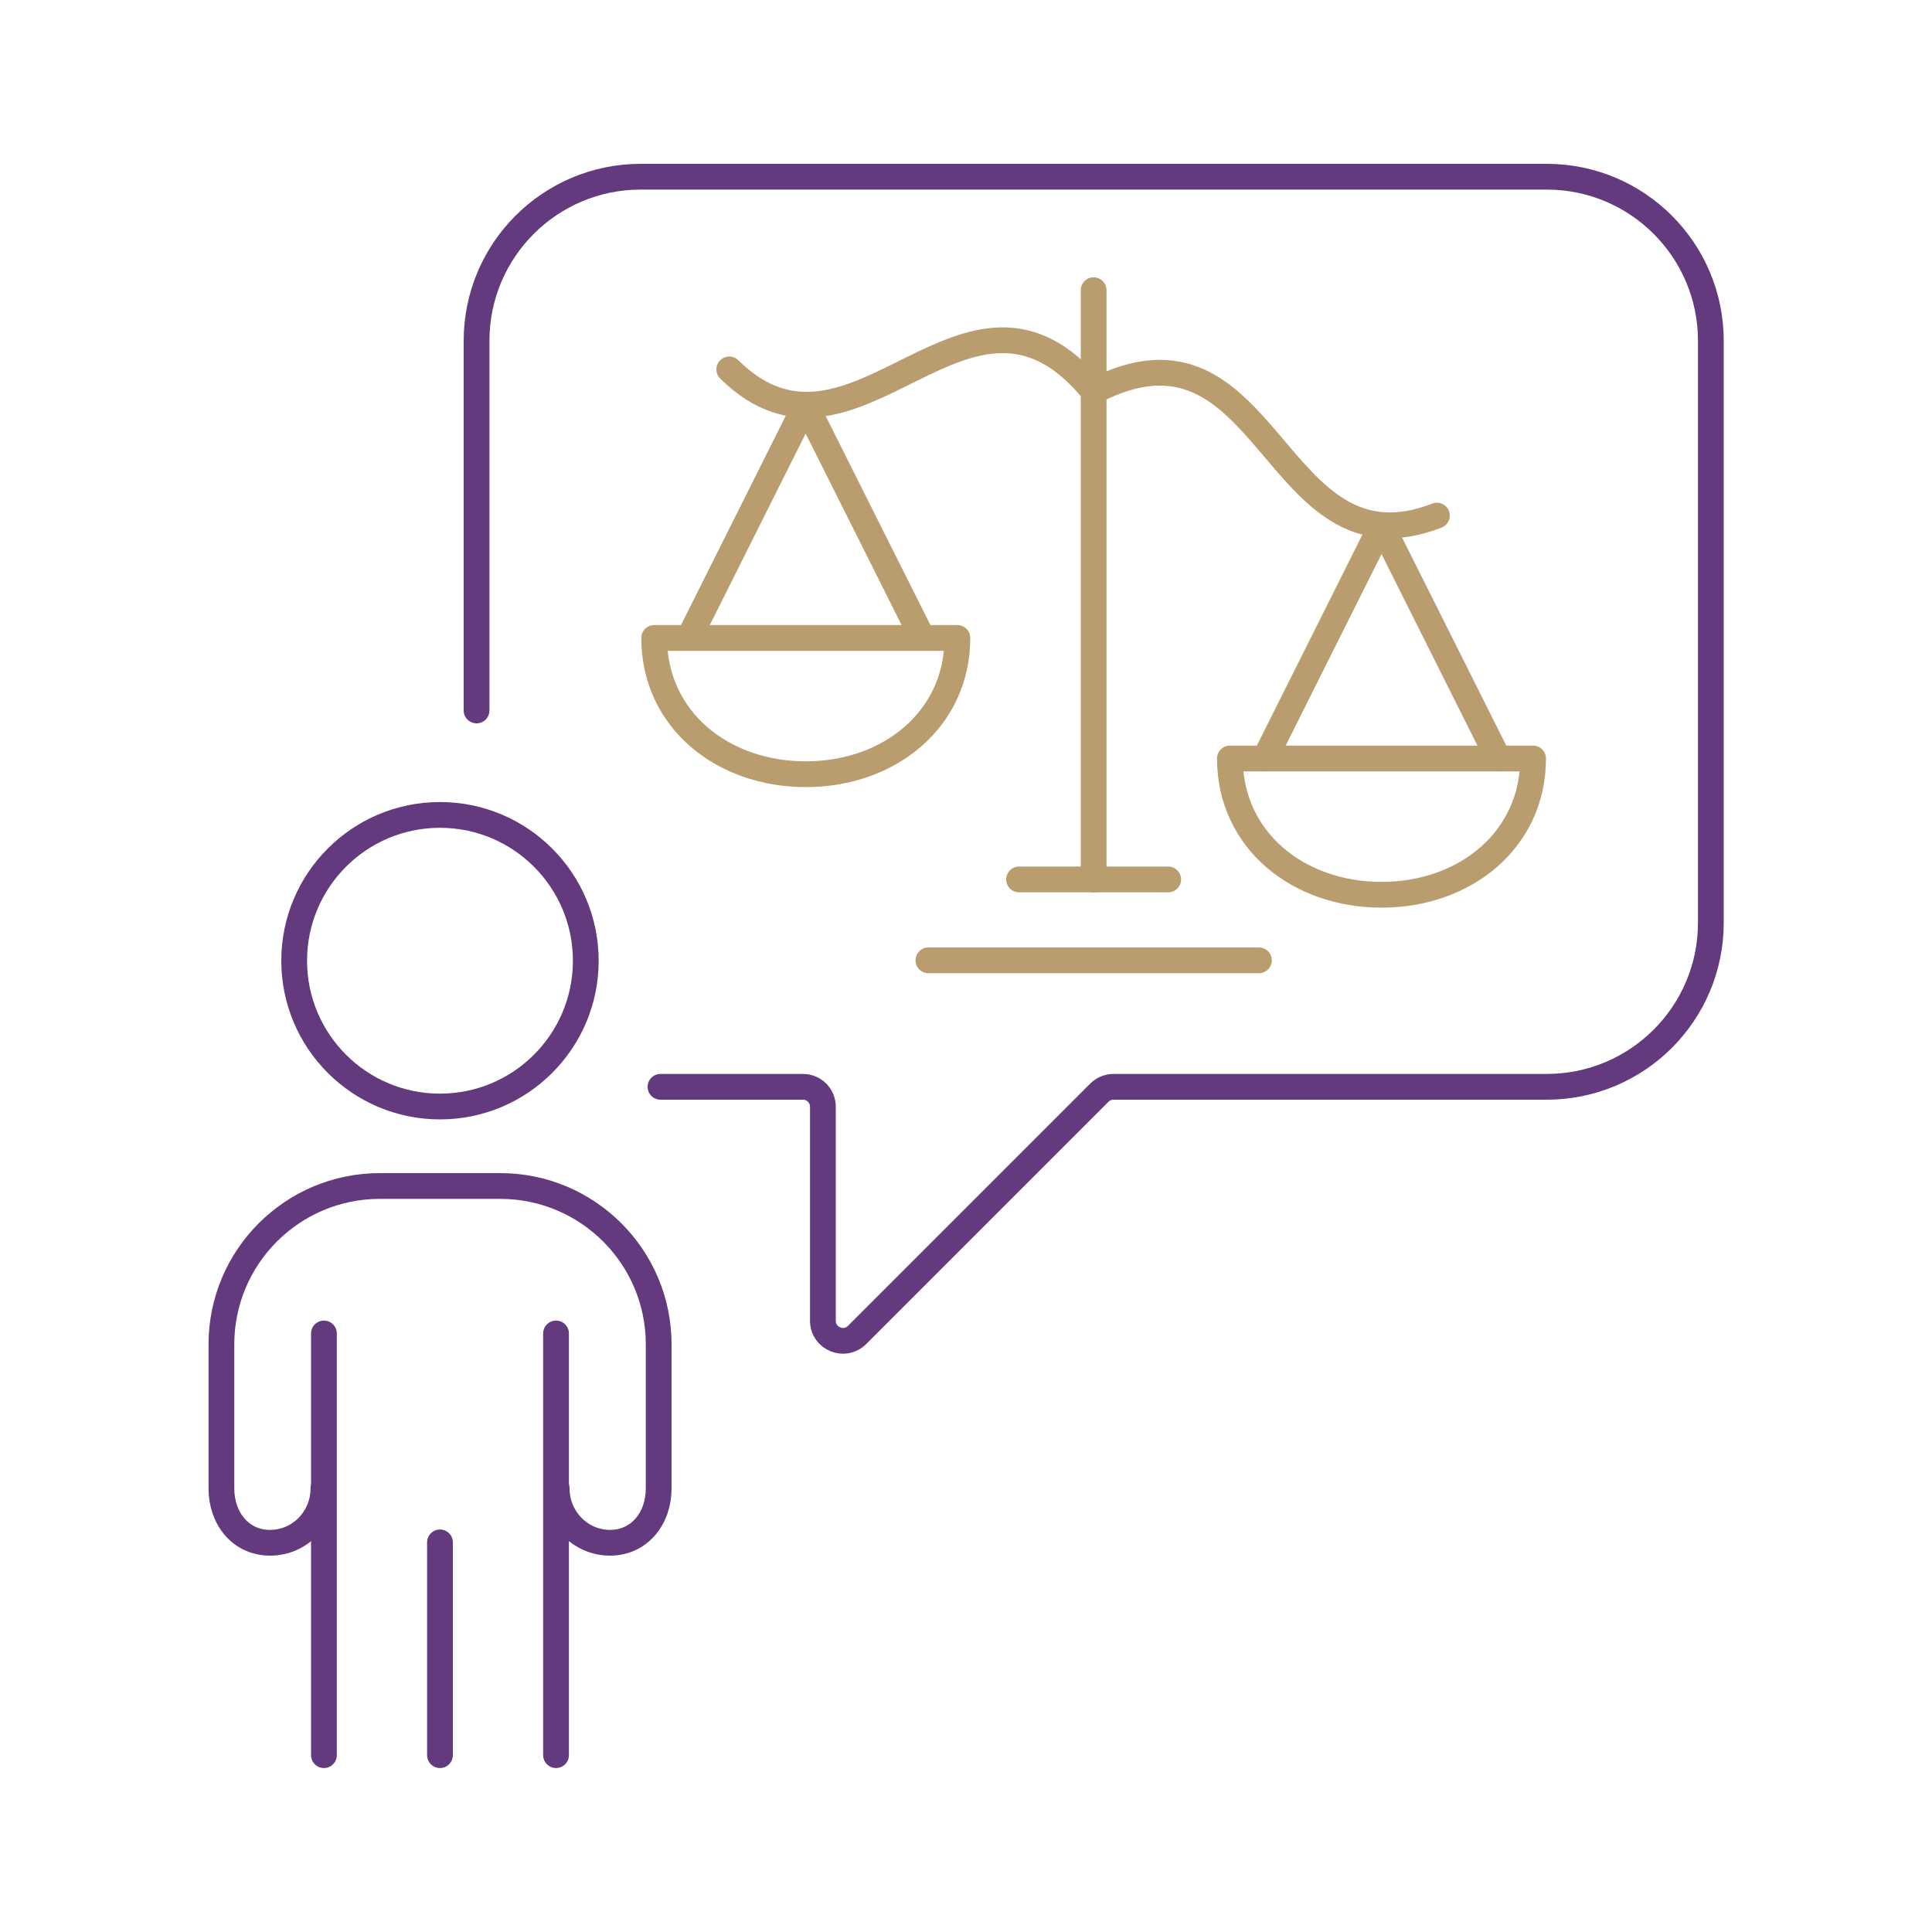 <?xml version="1.0" encoding="UTF-8"?>
<svg id="Layer_1" data-name="Layer 1" xmlns="http://www.w3.org/2000/svg" viewBox="0 0 150 150">
  <defs>
    <style>
      .cls-1 {
        stroke: #ba9d6e;
      }

      .cls-1, .cls-2 {
        fill: none;
        stroke-linecap: round;
        stroke-linejoin: round;
        stroke-width: 2px;
      }

      .cls-2 {
        stroke: #623a7d;
      }
    </style>
  </defs>
  <path class="cls-2" d="m34.16,85.91c-6.25,0-11.32-5.07-11.32-11.32s5.07-11.32,11.32-11.32,11.32,5.07,11.32,11.32-5.07,11.32-11.32,11.32Z"/>
  <polyline class="cls-2" points="43.17 136.27 43.17 125.22 43.17 116.02 43.17 116.01 43.17 103.53"/>
  <path class="cls-2" d="m25.15,103.53v12.48s0,0,0,0v20.26"/>
  <path class="cls-2" d="m25.11,115.56c0,2.33-1.85,4.22-4.14,4.22s-3.78-1.89-3.78-4.22v-11.18c0-6.79,5.51-12.3,12.3-12.3h9.35c6.79,0,12.3,5.51,12.3,12.3v11.18c0,2.33-1.5,4.22-3.78,4.22s-4.14-1.89-4.14-4.22"/>
  <line class="cls-2" x1="34.16" y1="136.27" x2="34.16" y2="119.75"/>
  <path class="cls-1" d="m50.79,49.53c0,6.31,5.27,10.58,11.77,10.58s11.77-4.27,11.77-10.58h-23.54Z"/>
  <polyline class="cls-1" points="71.62 49.53 62.55 31.43 53.49 49.53"/>
  <line class="cls-1" x1="79.12" y1="68.28" x2="90.7" y2="68.28"/>
  <line class="cls-1" x1="84.91" y1="68.28" x2="84.91" y2="22.53"/>
  <path class="cls-1" d="m56.62,28.68c9.81,9.68,18.49-10.3,28.29,1.71"/>
  <line class="cls-1" x1="72.08" y1="74.56" x2="97.74" y2="74.56"/>
  <path class="cls-1" d="m119.03,58.89c0,6.31-5.27,10.58-11.77,10.58s-11.77-4.27-11.77-10.58h23.54Z"/>
  <polyline class="cls-1" points="98.2 58.89 107.26 40.78 116.33 58.89"/>
  <path class="cls-1" d="m111.56,40.03c-12.84,5.01-12.9-16.78-26.65-9.64"/>
  <path class="cls-2" d="m51.28,84.38h11.06c.86,0,1.55.69,1.55,1.55v16.62c0,1.38,1.67,2.07,2.65,1.1l18.82-18.82c.29-.29.69-.45,1.1-.45h33.63c7.03,0,12.74-5.7,12.74-12.74V26.46c0-7.03-5.7-12.74-12.74-12.74H49.74c-7.03,0-12.74,5.7-12.74,12.74v28.7"/>
</svg>